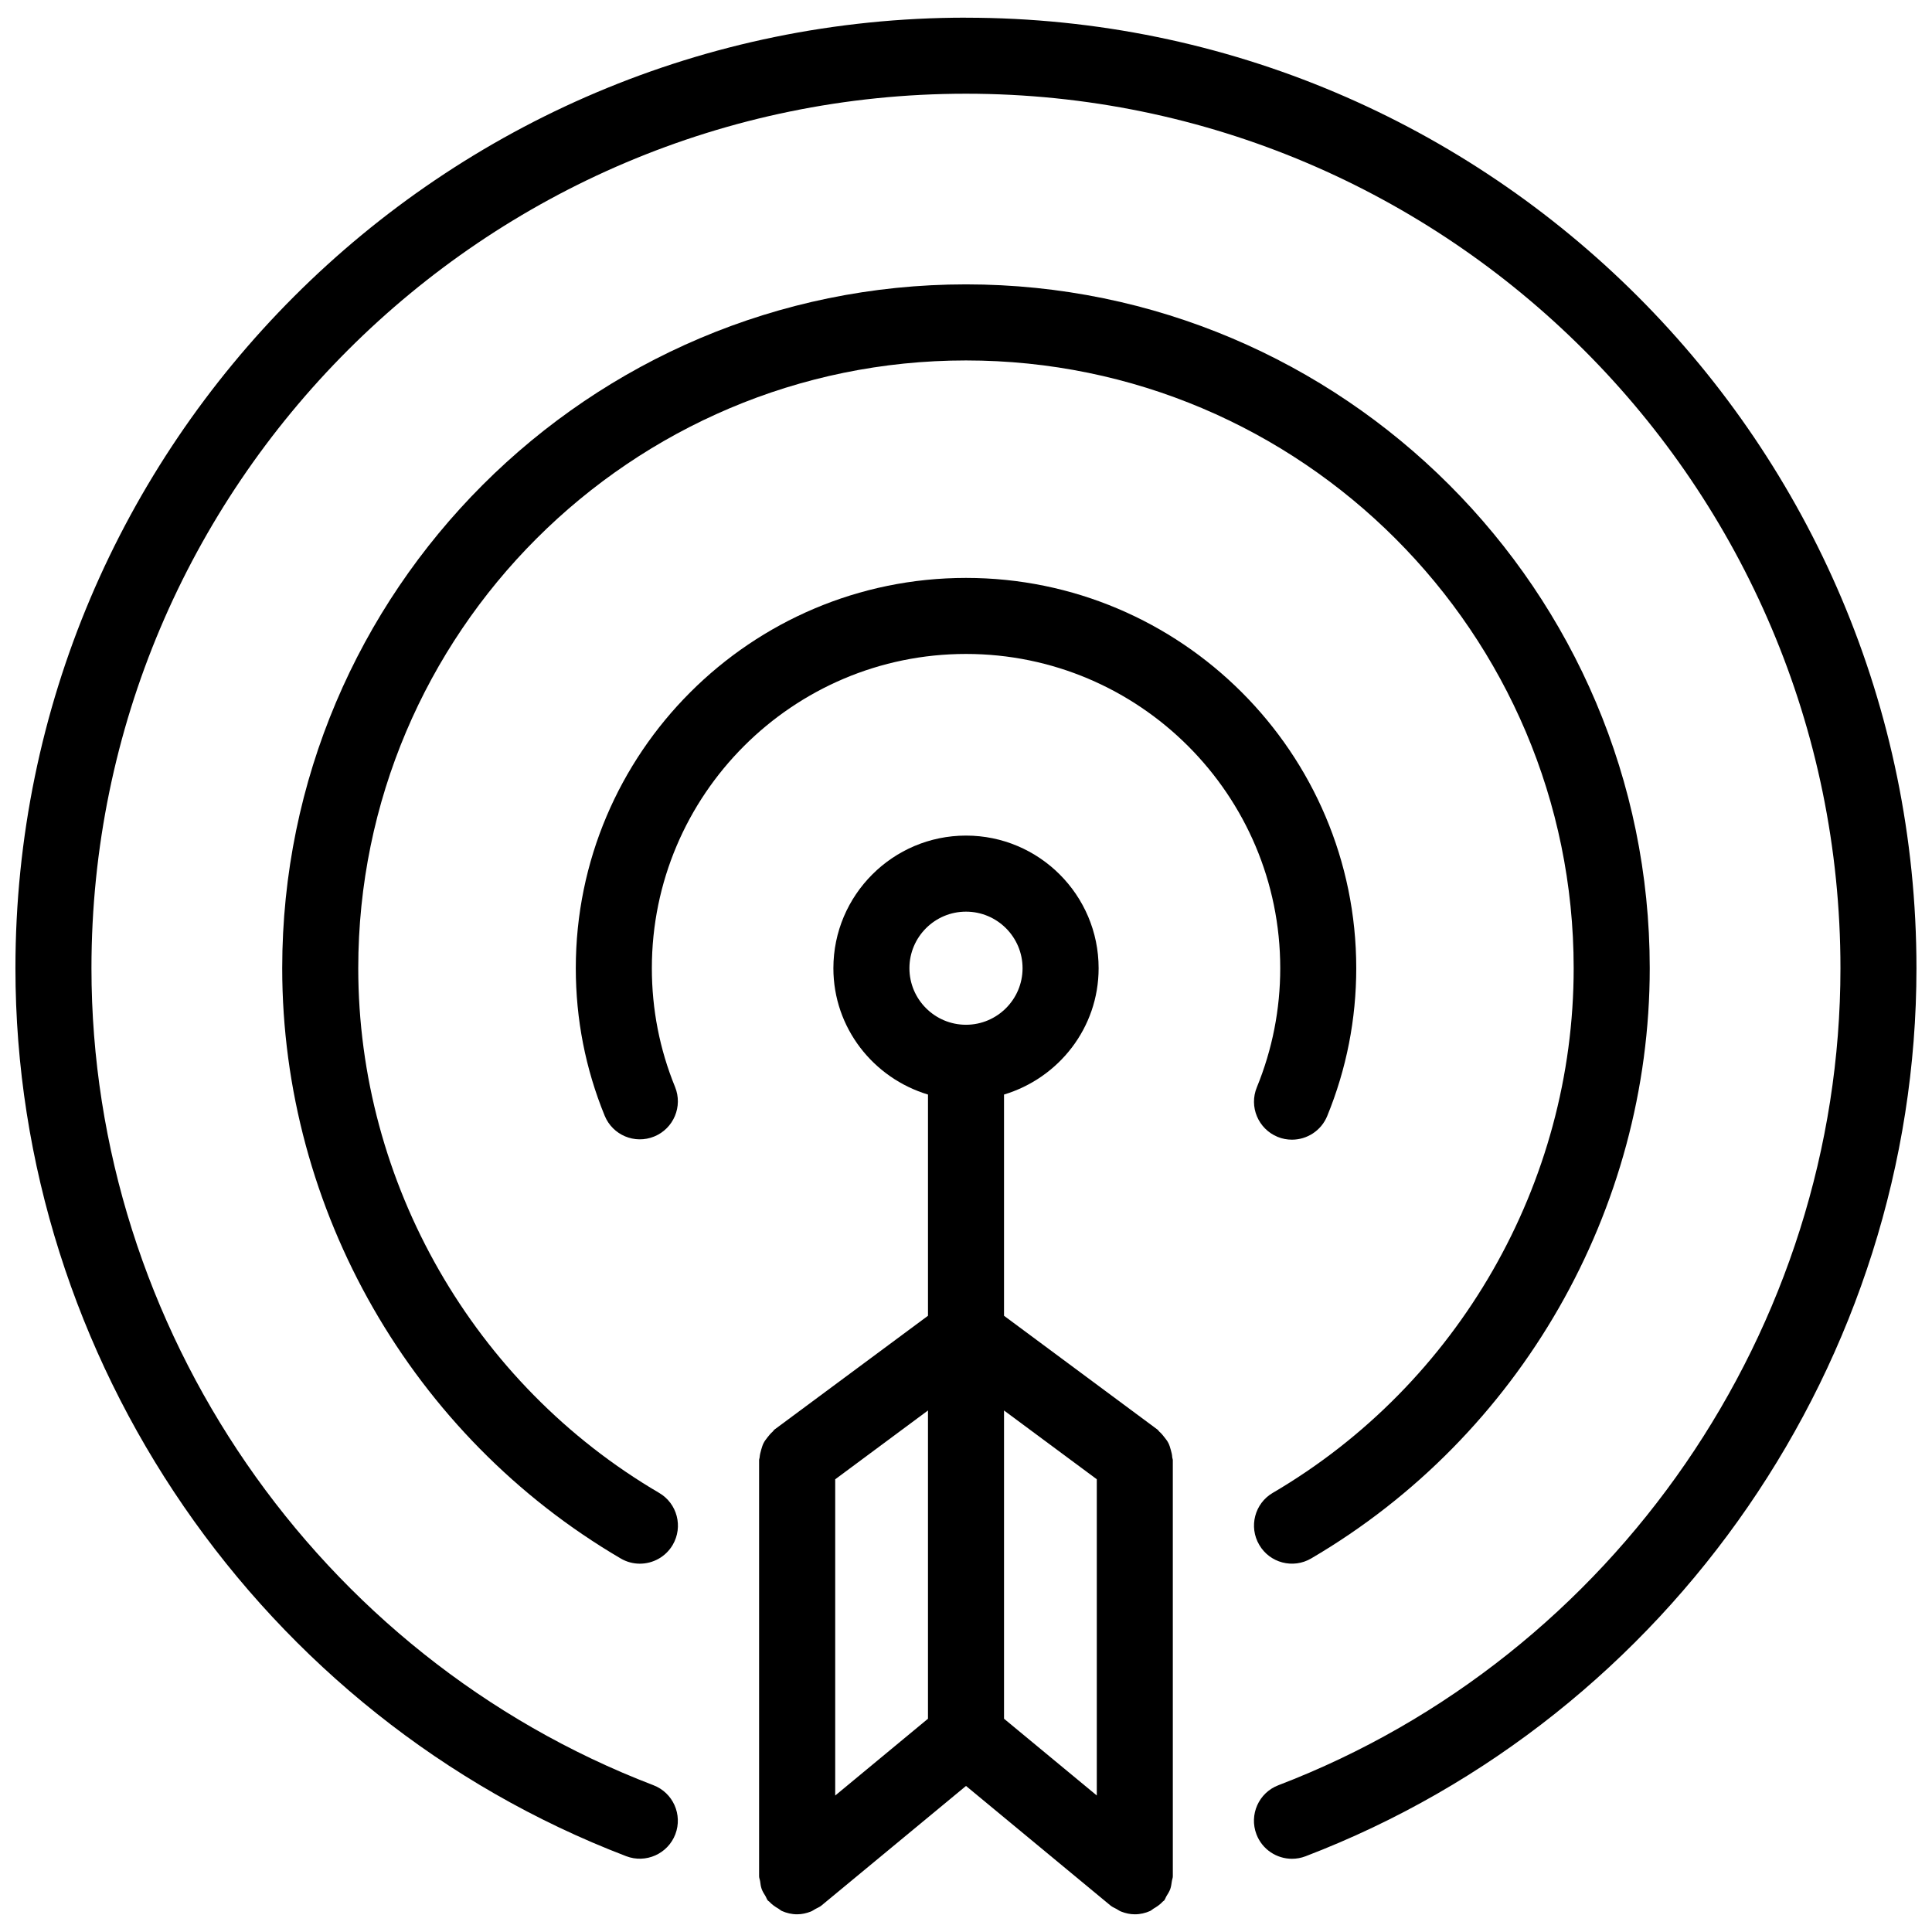 <?xml version="1.0" encoding="UTF-8"?>
<!-- Uploaded to: ICON Repo, www.svgrepo.com, Generator: ICON Repo Mixer Tools -->
<svg width="800px" height="800px" version="1.1" viewBox="144 144 512 512" xmlns="http://www.w3.org/2000/svg">
 <defs>
  <clipPath id="b">
   <path d="m148.09 148.09h503.81v488.91h-503.81z"/>
  </clipPath>
  <clipPath id="a">
   <path d="m345 365h110v286.9h-110z"/>
  </clipPath>
 </defs>
 <g clip-path="url(#b)">
  <path d="m400 148.68c-138.9 0-251.91 113-251.91 251.91 0 103.7 65.051 198.27 161.86 235.32 5.188 1.984 11.023-0.605 13.02-5.805 1.984-5.199-0.613-11.023-5.812-13.008-89.074-34.102-148.92-121.12-148.92-216.51 0-127.79 103.96-231.75 231.75-231.75 127.8 0 231.75 103.96 231.75 231.75 0 95.422-59.852 182.42-148.96 216.52-5.199 1.984-7.789 7.809-5.805 13.008 1.531 4.012 5.352 6.481 9.41 6.481 1.199 0 2.418-0.211 3.598-0.664 96.84-37.059 161.9-131.62 161.9-235.34 0-138.91-113-251.9-251.9-251.9z"/>
 </g>
 <path d="m482.57 445.28c1.25 0.516 2.539 0.746 3.82 0.746 3.969 0 7.727-2.359 9.332-6.258 5.109-12.473 7.699-25.664 7.699-39.195 0-57.02-46.391-103.42-103.42-103.42-57.02 0-103.41 46.391-103.41 103.42 0 13.523 2.57 26.672 7.648 39.086 2.106 5.16 7.981 7.637 13.141 5.523 5.148-2.106 7.617-7.992 5.512-13.141-4.082-9.984-6.144-20.574-6.144-31.469 0-45.918 37.352-83.27 83.258-83.27 45.918 0 83.27 37.352 83.27 83.27 0 10.891-2.086 21.512-6.195 31.559-2.125 5.148 0.352 11.031 5.492 13.148z"/>
 <path d="m481.3 539.62c-4.805 2.812-6.41 8.988-3.586 13.785 2.793 4.797 8.969 6.43 13.785 3.586 55.328-32.426 89.699-92.367 89.699-156.42 0-99.926-81.285-181.21-181.2-181.21-99.922 0-181.21 81.293-181.21 181.22 0 64.055 34.371 124 89.688 156.42 1.602 0.945 3.356 1.391 5.09 1.391 3.457 0 6.832-1.785 8.707-4.977 2.812-4.805 1.211-10.973-3.598-13.785-49.184-28.828-79.734-82.109-79.734-139.05 0-88.812 72.246-161.06 161.05-161.06 88.801 0 161.05 72.246 161.05 161.06 0.004 56.93-30.547 110.21-79.738 139.04z"/>
 <g clip-path="url(#a)">
  <path d="m454.27 528.23c-0.18-0.625-0.332-1.211-0.625-1.785-0.273-0.555-0.645-1.027-1.039-1.523-0.422-0.562-0.848-1.066-1.379-1.531-0.191-0.16-0.281-0.395-0.492-0.543l-40.66-30.156v-58.625c14.461-4.363 25.07-17.633 25.07-33.484 0-19.375-15.758-35.145-35.145-35.145-19.375 0-35.145 15.77-35.145 35.145 0 15.852 10.621 29.129 25.07 33.484v58.625l-40.668 30.148c-0.211 0.16-0.301 0.383-0.492 0.555-0.523 0.453-0.945 0.969-1.371 1.512-0.395 0.504-0.766 0.988-1.047 1.543-0.281 0.555-0.441 1.137-0.625 1.754-0.191 0.676-0.363 1.328-0.414 2.023-0.02 0.242-0.141 0.453-0.141 0.707v110.3c0 0.473 0.211 0.875 0.273 1.328 0.09 0.695 0.172 1.379 0.414 2.055 0.242 0.664 0.613 1.238 0.988 1.844 0.242 0.395 0.344 0.836 0.645 1.199 0.102 0.121 0.242 0.16 0.344 0.262 0.707 0.777 1.551 1.371 2.469 1.895 0.312 0.18 0.562 0.453 0.887 0.605 1.25 0.555 2.609 0.887 4.062 0.887 1.238 0 2.457-0.273 3.637-0.734 0.441-0.18 0.805-0.453 1.219-0.684 0.523-0.293 1.078-0.492 1.562-0.887l38.332-31.711 38.32 31.711c0.473 0.395 1.039 0.594 1.551 0.887 0.414 0.223 0.777 0.516 1.219 0.684 1.18 0.465 2.398 0.734 3.637 0.734h0.012c1.461 0 2.82-0.332 4.07-0.887 0.301-0.141 0.555-0.402 0.848-0.586 0.926-0.535 1.793-1.129 2.5-1.914 0.102-0.109 0.242-0.152 0.344-0.262 0.293-0.363 0.395-0.797 0.637-1.188 0.371-0.605 0.746-1.18 0.996-1.863 0.23-0.664 0.312-1.34 0.414-2.035 0.059-0.465 0.262-0.867 0.262-1.34l-0.004-110.3c0-0.25-0.133-0.473-0.152-0.715-0.031-0.695-0.191-1.328-0.383-1.996zm-19.609 7.789v83.805l-24.586-20.344v-81.688zm-49.656-135.43c0-8.273 6.723-14.992 14.992-14.992 8.273 0 14.992 6.723 14.992 14.992 0 8.262-6.731 14.984-14.992 14.984-8.262 0-14.992-6.723-14.992-14.984zm4.918 198.89-24.586 20.355v-83.805l24.586-18.238z"/>
 </g>
</svg>